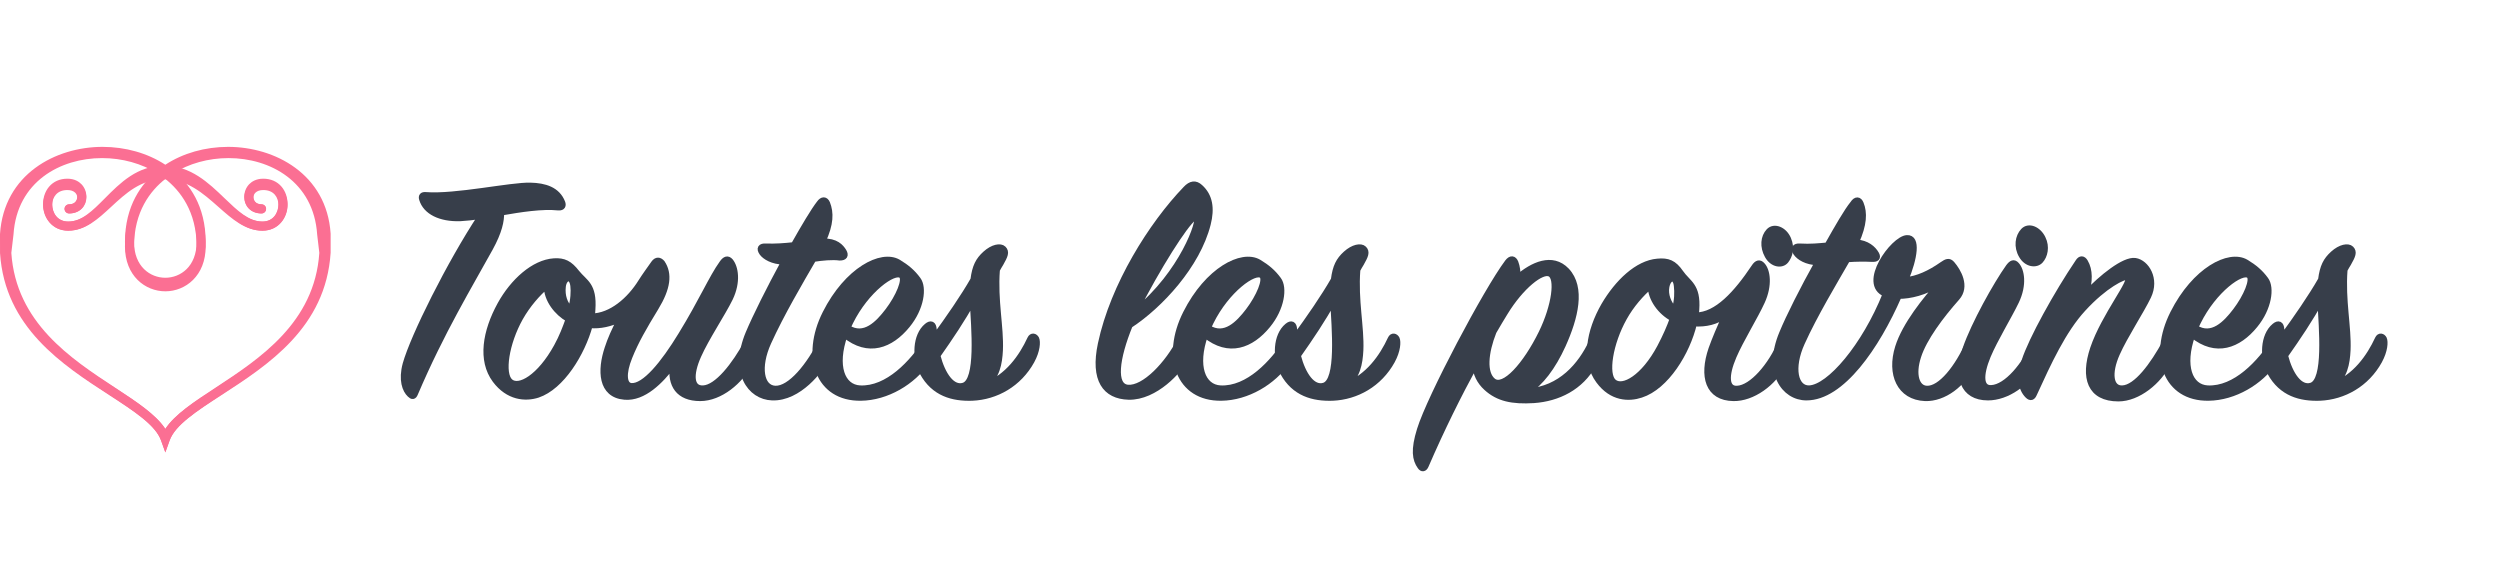 <?xml version="1.0" encoding="UTF-8"?>
<svg width="224px" height="51px" viewBox="0 0 224 51" version="1.1" xmlns="http://www.w3.org/2000/svg" xmlns:xlink="http://www.w3.org/1999/xlink">
    <title>1408C719-F4E5-4764-9100-AEDF5F6C6F40</title>
    <g id="UI" stroke="none" stroke-width="1" fill="none" fill-rule="evenodd">
        <g id="00_menu_recherche_open" transform="translate(-60, -370)">
            <g id="Logo-barre" transform="translate(60, 377)">
                <g id="logo" transform="translate(-0, -6.587)">
                    <g id="icon-heart" transform="translate(0, 12.746)" fill="#FB6F93">
                        <path d="M14.813,2.6 C13.483,3.615 12.01,5.435 12.01,8.522 C12.01,10.725 13.463,11.728 14.813,11.728 C16.163,11.728 17.617,10.725 17.617,8.522 C17.617,5.436 16.143,3.615 14.813,2.6 L14.813,2.6 Z M9.185,0.815 C5.374,0.815 1.127,3.013 0.812,7.835 L0.814,9.49 C1.219,15.727 6.209,18.957 10.219,21.553 C12.202,22.837 13.959,23.974 14.814,25.275 C15.668,23.974 17.424,22.837 19.408,21.553 C23.418,18.957 28.409,15.727 28.813,9.462 L28.813,7.805 C28.497,3.012 24.251,0.815 20.443,0.815 C18.647,0.815 16.921,1.275 15.52,2.12 C16.942,3.279 18.429,5.269 18.429,8.522 C18.429,11.162 16.611,12.543 14.813,12.543 C13.017,12.543 11.197,11.162 11.197,8.522 C11.197,5.268 12.684,3.278 14.106,2.119 C12.705,1.275 10.98,0.815 9.185,0.815 L9.185,0.815 Z M14.814,27.375 L14.431,26.306 C13.939,24.932 12.012,23.684 9.779,22.238 C5.616,19.543 0.435,16.19 0.002,9.517 L0,7.81 C0.351,2.435 5.007,0 9.185,0 C11.249,0 13.236,0.567 14.813,1.602 C16.389,0.567 18.376,0 20.443,0 C24.618,0 29.274,2.433 29.625,7.778 L29.625,9.489 C29.193,16.189 24.012,19.543 19.849,22.238 C17.616,23.685 15.687,24.932 15.197,26.306 L14.814,27.375 Z" id="Fill-39"></path>
                        <path d="M14.813,2.874 C13.481,3.925 12.01,5.792 12.01,8.922 C12.01,11.125 13.462,12.129 14.813,12.129 C16.163,12.129 17.616,11.125 17.616,8.922 C17.616,5.793 16.144,3.925 14.813,2.874 L14.813,2.874 Z M1.015,9.501 C1.438,15.746 6.345,18.968 10.288,21.559 C12.239,22.841 13.966,23.976 14.813,25.272 C15.66,23.976 17.387,22.841 19.337,21.56 C23.281,18.968 28.19,15.746 28.611,9.499 L28.418,7.853 C28.105,3.116 24.206,1.006 20.481,1.006 C18.672,1.006 16.926,1.494 15.505,2.387 C16.93,3.577 18.429,5.615 18.429,8.922 C18.429,11.562 16.609,12.943 14.813,12.943 C13.016,12.943 11.196,11.562 11.196,8.922 C11.196,5.615 12.695,3.577 14.121,2.386 C12.699,1.494 10.953,1.006 9.145,1.006 C5.418,1.006 1.519,3.118 1.211,7.835 L1.015,9.501 Z M14.813,27.375 L14.43,26.306 C13.939,24.933 12.041,23.686 9.843,22.242 C5.741,19.547 0.634,16.192 0.201,9.517 L0.199,9.48 L0.401,7.761 C0.741,2.566 5.172,0.191 9.145,0.191 C11.216,0.191 13.217,0.784 14.813,1.866 C16.409,0.784 18.409,0.191 20.481,0.191 C24.452,0.191 28.884,2.565 29.226,7.778 L29.427,9.477 L29.426,9.515 C28.994,16.192 23.886,19.547 19.782,22.242 C17.584,23.686 15.686,24.933 15.196,26.306 L14.813,27.375 Z" id="Fill-42"></path>
                        <path d="M23.515,7.509 C21.968,7.509 20.795,6.381 19.552,5.187 C18.178,3.865 16.756,2.499 14.696,2.499 C12.643,2.499 11.287,3.862 9.978,5.18 C8.787,6.378 7.663,7.509 6.111,7.509 C4.65,7.509 3.862,6.275 3.862,5.114 C3.862,4.526 4.052,3.978 4.396,3.571 C4.795,3.102 5.363,2.852 6.04,2.852 C6.689,2.852 7.084,3.124 7.302,3.351 C7.582,3.644 7.736,4.033 7.736,4.449 C7.736,5.202 7.205,5.965 6.191,5.965 C5.967,5.965 5.784,5.782 5.784,5.558 C5.784,5.332 5.967,5.149 6.191,5.149 C6.732,5.149 6.924,4.771 6.924,4.449 C6.924,4.248 6.848,4.054 6.717,3.917 C6.56,3.755 6.327,3.668 6.04,3.668 C5.602,3.668 5.258,3.814 5.014,4.101 C4.796,4.359 4.675,4.719 4.675,5.114 C4.675,5.874 5.125,6.694 6.111,6.694 C7.325,6.694 8.288,5.726 9.402,4.605 C10.763,3.236 12.305,1.683 14.696,1.683 C17.083,1.683 18.694,3.232 20.115,4.598 C21.284,5.722 22.296,6.694 23.515,6.694 C24.502,6.694 24.951,5.875 24.951,5.114 C24.951,4.719 24.83,4.359 24.611,4.101 C24.369,3.814 24.024,3.668 23.586,3.668 C23.299,3.668 23.065,3.755 22.909,3.918 C22.778,4.054 22.702,4.248 22.702,4.449 C22.702,4.772 22.894,5.149 23.435,5.149 C23.66,5.149 23.841,5.332 23.841,5.558 C23.841,5.782 23.66,5.965 23.435,5.965 C22.42,5.965 21.889,5.202 21.889,4.449 C21.889,4.033 22.044,3.644 22.323,3.351 C22.542,3.124 22.938,2.852 23.586,2.852 C24.263,2.852 24.832,3.102 25.23,3.571 C25.574,3.978 25.763,4.526 25.763,5.114 C25.763,6.275 24.976,7.509 23.515,7.509" id="Fill-44"></path>
                        <path d="M23.515,7.509 C21.978,7.509 20.806,6.473 19.564,5.374 C18.189,4.159 16.767,2.9 14.696,2.9 C12.632,2.9 11.277,4.155 9.966,5.369 C8.776,6.47 7.652,7.509 6.111,7.509 C4.65,7.509 3.862,6.328 3.862,5.218 C3.862,4.651 4.055,4.123 4.404,3.734 C4.68,3.423 5.19,3.053 6.04,3.053 C6.68,3.053 7.073,3.3 7.289,3.507 C7.574,3.776 7.736,4.155 7.736,4.546 C7.736,5.251 7.205,5.965 6.191,5.965 C5.967,5.965 5.784,5.782 5.784,5.558 C5.784,5.332 5.967,5.149 6.191,5.149 C6.732,5.149 6.924,4.824 6.924,4.546 C6.924,4.376 6.855,4.217 6.73,4.098 C6.572,3.949 6.334,3.869 6.04,3.869 C5.598,3.869 5.251,4.007 5.009,4.277 C4.794,4.519 4.675,4.852 4.675,5.218 C4.675,5.928 5.125,6.694 6.111,6.694 C7.336,6.694 8.299,5.802 9.414,4.769 C10.775,3.511 12.315,2.084 14.696,2.084 C17.073,2.084 18.682,3.507 20.102,4.763 C21.274,5.798 22.286,6.694 23.515,6.694 C24.502,6.694 24.951,5.928 24.951,5.218 C24.951,4.852 24.833,4.519 24.618,4.277 C24.375,4.007 24.027,3.869 23.586,3.869 C23.292,3.869 23.053,3.949 22.896,4.098 C22.771,4.217 22.702,4.376 22.702,4.546 C22.702,4.824 22.894,5.149 23.435,5.149 C23.66,5.149 23.841,5.332 23.841,5.558 C23.841,5.782 23.66,5.965 23.435,5.965 C22.42,5.965 21.889,5.251 21.889,4.546 C21.889,4.155 22.052,3.776 22.336,3.507 C22.553,3.3 22.946,3.053 23.586,3.053 C24.436,3.053 24.946,3.423 25.223,3.734 C25.572,4.124 25.763,4.652 25.763,5.218 C25.763,6.329 24.976,7.509 23.515,7.509" id="Fill-46"></path>
                    </g>
                    <g id="Signpainter" transform="translate(34.762, 15.063)" fill="#373E4A" fill-rule="nonzero" stroke="#373E4A" stroke-width="0.5">
                        <g id="Toutes-les-poitrines-Copy" transform="translate(1.399, 1.034)">
                            <path d="M6.916,2.848 C4.114,7.096 0.861,13.633 0.168,16.104 C-0.224,17.55 0.138,18.454 0.559,18.845 C0.77,19.056 0.921,19.056 1.042,18.755 C3.391,13.242 5.952,9.024 7.76,5.74 C8.573,4.264 8.784,3.27 8.754,2.547 C10.501,2.245 12.399,1.944 13.876,2.095 C14.267,2.125 14.328,1.884 14.237,1.643 C13.785,0.468 12.64,0.137 11.375,0.106 C9.658,0.046 4.657,1.161 1.975,0.95 C1.674,0.92 1.554,1.071 1.644,1.342 C1.975,2.456 3.271,3.119 5.079,3.059 C5.621,3.029 6.223,2.969 6.916,2.848 Z" id="Path"></path>
                            <path d="M31.067,15.953 C31.488,15.14 31.488,14.357 31.338,14.085 C31.187,13.814 30.946,13.844 30.795,14.115 C29.651,16.224 28.084,18.213 26.849,18.273 C25.764,18.333 25.644,17.098 26.427,15.351 C27.12,13.784 28.596,11.585 29.259,10.229 C29.982,8.723 29.741,7.427 29.289,6.885 C29.048,6.614 28.807,6.674 28.536,7.066 C27.602,8.361 26.728,10.44 24.86,13.483 C23.264,16.104 21.577,18.153 20.402,18.062 C19.739,18.002 19.648,16.947 20.251,15.471 C20.823,14.055 21.516,12.85 22.601,11.073 C23.685,9.295 23.836,8.03 23.173,7.036 C22.932,6.765 22.661,6.734 22.42,7.066 C22.059,7.578 21.577,8.241 21.275,8.723 C20.251,10.38 18.594,11.796 16.877,11.826 C16.907,11.585 16.937,11.404 16.937,11.223 C17.088,8.994 16.244,8.813 15.521,7.909 C14.888,7.096 14.376,6.825 13.472,6.885 C11.665,7.006 9.797,8.693 8.652,10.771 C7.326,13.182 6.875,15.772 8.2,17.55 C9.375,19.117 10.912,19.237 12.026,18.876 C14.165,18.153 16.003,15.17 16.696,12.639 C17.63,12.73 18.564,12.489 19.407,12.097 C18.895,13.031 18.504,13.935 18.263,14.688 C17.6,16.676 17.66,18.876 19.799,19.056 C21.516,19.207 23.053,17.61 24.107,16.224 C23.866,17.972 24.619,19.177 26.578,19.177 C28.355,19.177 30.193,17.67 31.067,15.953 Z M15.19,9.084 C15.25,9.596 15.22,10.35 14.979,11.223 C14.436,10.741 14.195,9.988 14.286,9.175 C14.376,8.331 15.069,8.12 15.19,9.084 Z M14.768,12.097 C14.497,12.85 14.195,13.664 13.713,14.537 C12.207,17.279 10.339,18.363 9.556,17.67 C8.773,16.978 9.194,14.236 10.46,11.976 C11.122,10.802 12.026,9.777 12.81,9.114 C12.81,10.35 13.744,11.525 14.768,12.097 Z" id="Shape"></path>
                            <path d="M34.079,6.945 C32.784,9.325 31.518,11.856 30.886,13.362 C29.44,16.827 31.036,19.056 33.025,19.117 C35.435,19.207 37.423,16.556 37.815,15.682 C38.116,14.989 38.267,14.447 38.116,13.965 C37.996,13.543 37.664,13.603 37.484,13.965 C36.369,16.224 34.652,18.363 33.296,18.303 C32.031,18.243 31.699,16.375 32.693,14.176 C33.838,11.645 35.555,8.723 36.73,6.704 C37.484,6.584 38.418,6.493 39.08,6.584 C39.532,6.584 39.653,6.373 39.442,6.011 C39.201,5.62 38.749,5.077 37.574,5.108 C38.297,3.541 38.297,2.547 37.966,1.703 C37.815,1.342 37.514,1.312 37.243,1.703 C36.73,2.366 35.887,3.782 34.953,5.439 C34.139,5.529 33.296,5.59 32.452,5.559 C32,5.529 31.82,5.74 32.121,6.162 C32.362,6.493 33.055,6.945 34.079,6.945 Z" id="Path"></path>
                            <path d="M39.532,13.513 C41.641,15.23 43.66,14.447 45.136,12.639 C46.401,11.103 46.642,9.265 46.1,8.542 C45.618,7.879 45.076,7.427 44.322,6.975 C42.816,6.102 39.743,7.668 37.785,11.555 C35.827,15.441 37.152,19.207 40.978,19.147 C43.298,19.117 45.618,17.731 46.883,15.893 C47.425,15.11 47.516,14.266 47.395,14.025 C47.275,13.754 47.034,13.754 46.883,13.995 C45.588,15.983 43.388,18.394 40.888,18.273 C39.291,18.183 38.568,16.285 39.532,13.513 Z M39.803,12.85 C39.864,12.7 39.954,12.519 40.044,12.338 C41.46,9.476 43.961,7.668 44.594,8.18 C45.015,8.512 44.353,10.078 43.388,11.344 C42.515,12.489 41.28,13.784 39.803,12.85 Z" id="Shape"></path>
                            <path d="M47.576,13.724 C47.546,13.483 47.546,13.242 47.516,13.001 C47.486,12.519 47.245,12.398 46.883,12.7 C45.859,13.543 45.769,15.531 46.492,16.887 C47.516,18.755 49.203,19.207 50.95,19.147 C53.089,19.056 55.138,17.911 56.283,15.833 C56.795,14.899 56.825,14.115 56.705,13.844 C56.584,13.603 56.283,13.513 56.132,13.844 C55.379,15.471 54.114,17.279 52.095,18.032 C53.18,17.309 53.391,16.044 53.451,14.869 C53.541,12.79 52.969,10.44 53.18,7.668 C53.3,7.457 53.391,7.277 53.511,7.096 C53.903,6.403 54.053,6.072 53.752,5.77 C53.481,5.499 52.788,5.62 52.125,6.222 C51.493,6.795 51.191,7.367 51.041,8.542 C50.167,10.078 48.811,12.037 47.576,13.724 Z M50.98,10.47 C51.101,12.88 51.553,17.61 50.167,18.032 C49.173,18.333 48.299,17.098 47.847,15.351 C48.992,13.724 50.107,12.067 50.98,10.47 Z" id="Shape"></path>
                            <path d="M65.08,12.639 C67.761,10.892 71.135,7.277 72.069,3.571 C72.431,2.155 72.25,1.04 71.376,0.257 C70.955,-0.135 70.533,-0.074 70.081,0.408 C67.008,3.601 63.574,9.054 62.459,14.296 C61.766,17.55 62.881,18.996 64.959,19.056 C67.37,19.117 69.569,16.616 69.991,15.712 C70.322,14.989 70.443,14.326 70.292,13.844 C70.171,13.423 69.84,13.453 69.629,13.844 C68.454,16.164 66.345,18.333 64.899,18.213 C63.543,18.092 63.875,15.592 65.08,12.639 Z M65.622,11.344 C65.833,10.862 66.074,10.38 66.345,9.898 C68.424,6.041 70.653,2.697 71.045,2.938 C71.437,3.179 69.75,8 65.622,11.344 Z" id="Shape"></path>
                            <path d="M71.828,13.513 C73.937,15.23 75.956,14.447 77.432,12.639 C78.697,11.103 78.938,9.265 78.396,8.542 C77.914,7.879 77.372,7.427 76.619,6.975 C75.112,6.102 72.039,7.668 70.081,11.555 C68.123,15.441 69.448,19.207 73.274,19.147 C75.594,19.117 77.914,17.731 79.179,15.893 C79.722,15.11 79.812,14.266 79.691,14.025 C79.571,13.754 79.33,13.754 79.179,13.995 C77.884,15.983 75.685,18.394 73.184,18.273 C71.587,18.183 70.864,16.285 71.828,13.513 Z M72.099,12.85 C72.16,12.7 72.25,12.519 72.341,12.338 C73.756,9.476 76.257,7.668 76.89,8.18 C77.311,8.512 76.649,10.078 75.685,11.344 C74.811,12.489 73.576,13.784 72.099,12.85 Z" id="Shape"></path>
                            <path d="M79.872,13.724 C79.842,13.483 79.842,13.242 79.812,13.001 C79.782,12.519 79.541,12.398 79.179,12.7 C78.155,13.543 78.065,15.531 78.788,16.887 C79.812,18.755 81.499,19.207 83.246,19.147 C85.385,19.056 87.434,17.911 88.579,15.833 C89.091,14.899 89.121,14.115 89.001,13.844 C88.88,13.603 88.579,13.513 88.428,13.844 C87.675,15.471 86.41,17.279 84.391,18.032 C85.476,17.309 85.687,16.044 85.747,14.869 C85.837,12.79 85.265,10.44 85.476,7.668 C85.596,7.457 85.687,7.277 85.807,7.096 C86.199,6.403 86.35,6.072 86.048,5.77 C85.777,5.499 85.084,5.62 84.421,6.222 C83.789,6.795 83.487,7.367 83.337,8.542 C82.463,10.078 81.107,12.037 79.872,13.724 Z M83.277,10.47 C83.397,12.88 83.849,17.61 82.463,18.032 C81.469,18.333 80.595,17.098 80.143,15.351 C81.288,13.724 82.403,12.067 83.277,10.47 Z" id="Shape"></path>
                            <path d="M100.72,18.544 C101.865,17.851 102.98,16.405 103.883,14.417 C104.998,11.946 105.661,9.265 104.215,7.729 C102.919,6.373 101.142,7.216 99.816,8.361 C99.846,7.849 99.786,7.397 99.636,7.006 C99.485,6.644 99.214,6.584 98.913,6.975 C97.015,9.506 91.953,19.056 91.049,21.979 C90.477,23.816 90.628,24.66 91.079,25.293 C91.26,25.564 91.471,25.503 91.592,25.232 C93.038,21.888 94.574,18.815 95.99,16.224 C96.081,16.978 96.382,17.67 97.015,18.243 C98.069,19.207 99.334,19.478 101.262,19.358 C103.432,19.207 105.48,18.213 106.625,16.134 C107.137,15.2 107.077,14.417 107.017,14.146 C106.956,13.844 106.625,13.724 106.444,14.146 C105.48,16.194 103.673,18.363 100.72,18.544 Z M97.677,13.212 C98.039,12.579 98.37,12.037 98.702,11.494 C100.118,9.175 101.985,7.668 102.709,8.03 C103.462,8.391 103.13,10.892 101.955,13.302 C100.539,16.194 98.581,18.394 97.617,17.61 C96.773,16.917 96.924,15.11 97.677,13.212 Z" id="Shape"></path>
                            <path d="M122.201,6.403 C122.653,7.216 123.496,7.307 123.858,6.855 C124.189,6.433 124.43,5.74 124.069,4.897 C123.707,4.053 122.803,3.692 122.321,4.204 C121.839,4.716 121.749,5.59 122.201,6.403 Z M123.918,14.146 C123.767,13.874 123.526,13.874 123.406,14.146 C122.502,16.255 120.815,18.243 119.489,18.303 C118.495,18.363 118.435,17.158 119.188,15.411 C119.821,13.935 121.116,11.856 121.719,10.53 C122.412,9.024 122.201,7.729 121.749,7.247 C121.508,6.975 121.267,7.006 120.996,7.427 C119.429,9.777 117.651,11.735 115.784,11.735 C115.814,11.585 115.844,11.374 115.844,11.223 C115.995,9.054 115.091,8.873 114.428,7.909 C113.825,7.036 113.283,6.825 112.349,6.915 C110.542,7.066 108.764,8.783 107.559,10.832 C106.203,13.182 105.751,15.833 107.077,17.61 C108.252,19.207 109.788,19.237 110.873,18.876 C113.132,18.153 115.03,15.049 115.633,12.489 C116.687,12.549 117.621,12.338 118.435,11.735 C117.923,12.82 117.471,13.905 117.169,14.748 C116.326,17.219 116.868,19.147 119.158,19.177 C120.845,19.207 122.773,17.851 123.677,16.044 C124.069,15.26 124.099,14.628 123.918,14.146 Z M113.886,11.223 C113.313,10.711 113.042,9.868 113.163,9.205 C113.313,8.331 113.976,8.15 114.066,9.114 C114.127,9.657 114.127,10.38 113.886,11.223 Z M113.705,12.037 C113.434,12.79 113.072,13.633 112.56,14.598 C111.114,17.309 109.246,18.394 108.433,17.701 C107.649,17.038 108.101,14.236 109.367,11.976 C109.999,10.832 110.903,9.807 111.716,9.114 C111.747,10.289 112.62,11.464 113.705,12.037 Z" id="Shape"></path>
                            <path d="M140.548,16.104 C140.91,15.26 140.849,14.507 140.699,14.146 C140.578,13.844 140.367,13.905 140.247,14.146 C139.253,16.405 137.716,18.363 136.481,18.303 C135.577,18.273 135.185,17.068 135.728,15.411 C136.24,13.814 137.746,11.796 139.192,10.169 C140.096,9.145 139.313,7.789 138.74,7.126 C138.469,6.825 138.258,6.915 137.867,7.186 C136.752,7.97 135.637,8.482 134.583,8.572 C135.396,6.614 135.698,4.746 134.703,4.806 C133.468,4.867 130.516,8.934 132.775,9.837 C130.907,14.507 127.744,18.213 125.936,18.273 C124.701,18.303 124.279,16.465 125.304,14.206 C126.449,11.675 128.196,8.783 129.371,6.734 C130.184,6.674 130.937,6.674 131.54,6.704 C131.992,6.734 132.143,6.584 131.962,6.252 C131.691,5.77 131.118,5.258 130.154,5.198 C130.877,3.601 130.907,2.547 130.576,1.733 C130.425,1.342 130.124,1.312 129.853,1.733 C129.311,2.396 128.497,3.812 127.563,5.469 C126.84,5.529 126.057,5.62 125.093,5.559 C124.641,5.529 124.49,5.77 124.761,6.162 C125.033,6.554 125.695,6.975 126.69,7.006 C125.394,9.325 124.099,11.886 123.496,13.362 C122.05,16.827 123.677,19.117 125.695,19.117 C128.859,19.117 131.992,14.567 133.98,10.018 C134.975,10.018 136.3,9.717 137.656,8.873 C136.36,10.319 134.523,12.579 133.89,14.598 C133.137,17.008 134.041,19.086 136.33,19.177 C137.987,19.237 139.795,17.911 140.548,16.104 Z" id="Path"></path>
                            <path d="M146.875,4.836 C146.483,4.023 145.609,3.661 145.127,4.174 C144.645,4.686 144.495,5.59 144.977,6.403 C145.429,7.186 146.272,7.277 146.664,6.855 C147.055,6.433 147.266,5.62 146.875,4.836 Z M141.964,19.117 C143.651,19.117 145.549,17.851 146.453,15.983 C146.814,15.23 146.905,14.598 146.664,14.115 C146.543,13.874 146.332,13.844 146.182,14.115 C145.278,16.194 143.621,18.183 142.265,18.243 C141.301,18.303 141.241,17.128 141.964,15.381 C142.597,13.874 143.862,11.826 144.495,10.5 C145.218,8.994 144.977,7.698 144.525,7.216 C144.284,6.945 144.073,7.036 143.802,7.397 C142.687,8.964 140.699,12.519 139.945,14.718 C139.102,17.188 139.674,19.117 141.964,19.117 Z" id="Shape"></path>
                            <path d="M150.761,9.807 C151.092,8.723 151.123,7.698 150.671,6.945 C150.49,6.644 150.249,6.614 150.038,6.945 C148.14,9.747 145.82,13.935 145.218,15.833 C144.736,17.339 144.916,18.333 145.519,18.936 C145.79,19.207 145.971,19.086 146.091,18.815 C147.387,15.983 148.712,13.091 150.49,11.163 C152.418,9.054 154.165,8.211 154.467,8.331 C155.009,8.572 152.358,11.766 151.364,14.718 C150.49,17.339 151.092,19.207 153.653,19.207 C155.401,19.207 157.299,17.67 158.112,15.983 C158.534,15.11 158.594,14.417 158.383,14.085 C158.233,13.844 158.022,13.844 157.871,14.115 C156.726,16.224 155.25,18.213 154.015,18.273 C152.93,18.333 152.749,16.917 153.533,15.17 C154.226,13.603 155.702,11.374 156.335,10.048 C157.088,8.482 156.154,7.006 155.16,6.855 C154.165,6.704 152.117,8.361 150.761,9.807 Z" id="Path"></path>
                            <path d="M160.281,13.513 C162.39,15.23 164.409,14.447 165.885,12.639 C167.15,11.103 167.391,9.265 166.849,8.542 C166.367,7.879 165.825,7.427 165.071,6.975 C163.565,6.102 160.492,7.668 158.534,11.555 C156.576,15.441 157.901,19.207 161.727,19.147 C164.047,19.117 166.367,17.731 167.632,15.893 C168.174,15.11 168.265,14.266 168.144,14.025 C168.024,13.754 167.783,13.754 167.632,13.995 C166.337,15.983 164.137,18.394 161.637,18.273 C160.04,18.183 159.317,16.285 160.281,13.513 Z M160.552,12.85 C160.613,12.7 160.703,12.519 160.793,12.338 C162.209,9.476 164.71,7.668 165.343,8.18 C165.764,8.512 165.101,10.078 164.137,11.344 C163.264,12.489 162.029,13.784 160.552,12.85 Z" id="Shape"></path>
                            <path d="M168.325,13.724 C168.295,13.483 168.295,13.242 168.265,13.001 C168.235,12.519 167.994,12.398 167.632,12.7 C166.608,13.543 166.517,15.531 167.241,16.887 C168.265,18.755 169.952,19.207 171.699,19.147 C173.838,19.056 175.887,17.911 177.032,15.833 C177.544,14.899 177.574,14.115 177.454,13.844 C177.333,13.603 177.032,13.513 176.881,13.844 C176.128,15.471 174.863,17.279 172.844,18.032 C173.929,17.309 174.14,16.044 174.2,14.869 C174.29,12.79 173.718,10.44 173.929,7.668 C174.049,7.457 174.14,7.277 174.26,7.096 C174.652,6.403 174.802,6.072 174.501,5.77 C174.23,5.499 173.537,5.62 172.874,6.222 C172.242,6.795 171.94,7.367 171.79,8.542 C170.916,10.078 169.56,12.037 168.325,13.724 Z M171.729,10.47 C171.85,12.88 172.302,17.61 170.916,18.032 C169.922,18.333 169.048,17.098 168.596,15.351 C169.741,13.724 170.856,12.067 171.729,10.47 Z" id="Shape"></path>
                        </g>
                    </g>
                </g>
            </g>
        </g>
    </g>
</svg>